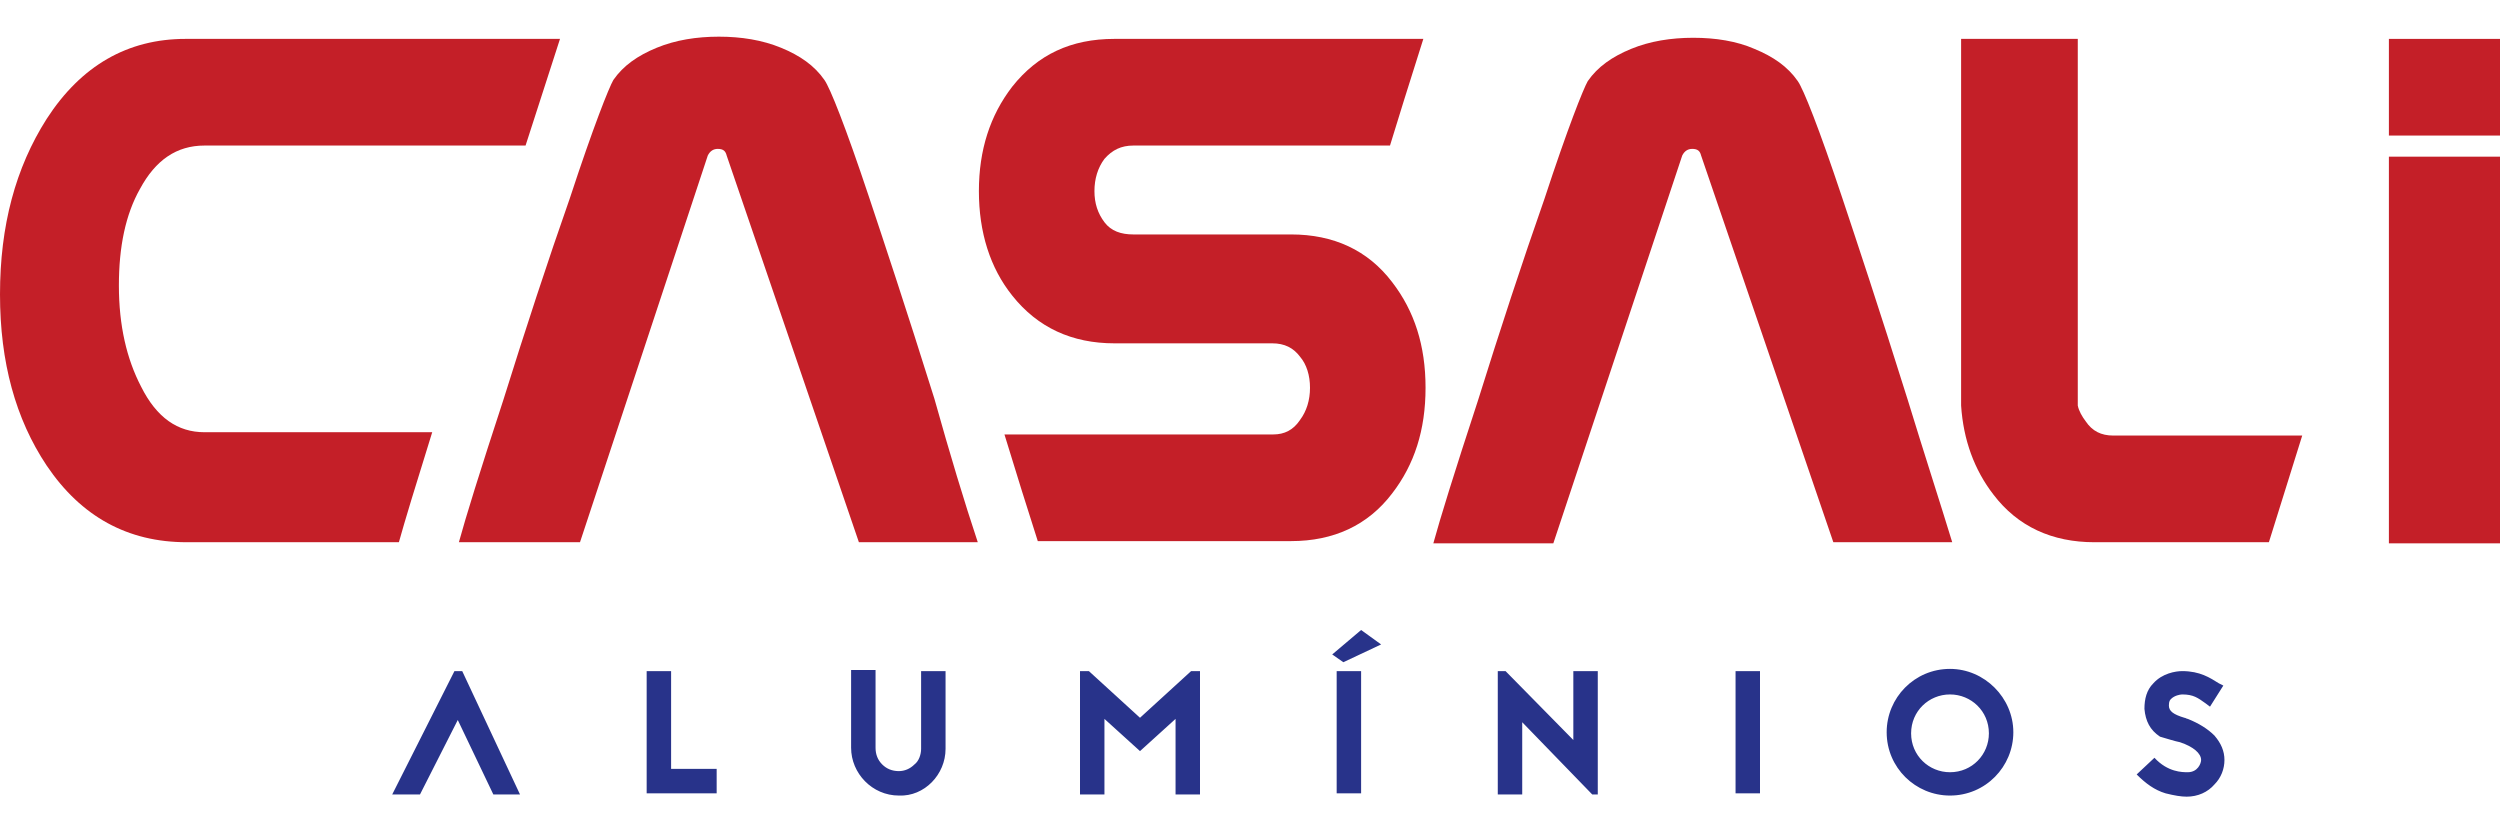 <?xml version="1.0" encoding="utf-8"?>
<!-- Generator: Adobe Illustrator 21.0.0, SVG Export Plug-In . SVG Version: 6.00 Build 0)  -->
<svg version="1.0" id="Camada_1" xmlns="http://www.w3.org/2000/svg" xmlns:xlink="http://www.w3.org/1999/xlink" x="0px" y="0px"
	 width="225px" height="75px" viewBox="0 0 225 75" enable-background="new 0 0 225 75" xml:space="preserve">
<g opacity="0.9">
	<path fill-rule="evenodd" clip-rule="evenodd" fill="#111D7D" d="M40.9,60.4l-5.6,11.1h2.5l3.4-6.7l3.2,6.7h2.4l-5.2-11.1H40.9
		L40.9,60.4z M60.4,60.4h-2.2v11h6.3v-2.2h-4.1V60.4L60.4,60.4z M85.1,67.4v-7h-2.2v7h0c0,0.5-0.2,1.1-0.6,1.4
		c-0.4,0.4-0.9,0.6-1.4,0.6c-0.6,0-1.1-0.2-1.5-0.6c-0.4-0.4-0.6-0.9-0.6-1.5v-7h-2.2v7c0,2.3,1.9,4.3,4.3,4.3
		C83.2,71.7,85.1,69.7,85.1,67.4L85.1,67.4L85.1,67.4z M105.8,71.5v-6.8l-3.2,2.9l-3.2-2.9v6.8h-2.2V60.4H98l4.6,4.2l4.6-4.2h0.8
		v11.1H105.8L105.8,71.5z M119.9,58.9l2.6-2.2l1.8,1.3l-3.4,1.6L119.9,58.9L119.9,58.9z M120.3,71.4v-11h2.2v11H120.3L120.3,71.4z
		 M143.3,71.5L137,65v6.5h-2.2V60.4h0.7l6.1,6.2v-6.2h2.2v11.1H143.3L143.3,71.5z M156.2,71.4v-11h2.2v11H156.2L156.2,71.4z
		 M175.5,60.2c-3.2,0-5.7,2.6-5.7,5.7c0,3.2,2.6,5.7,5.7,5.7c3.2,0,5.7-2.6,5.7-5.7C181.2,62.8,178.6,60.2,175.5,60.2L175.5,60.2z
		 M175.5,62.5c1.9,0,3.5,1.5,3.5,3.5c0,1.9-1.5,3.5-3.5,3.5c-1.9,0-3.5-1.5-3.5-3.5C172,64,173.6,62.5,175.5,62.5L175.5,62.5z
		 M196.2,66.8L196.2,66.8c1.2,0.4,1.9,1,1.9,1.6c0,0.3-0.3,1.1-1.2,1.1c-0.5,0-1.8,0-3-1.3l-1.6,1.5c0.8,0.8,1.6,1.4,2.6,1.7
		c0.8,0.2,1.4,0.3,1.9,0.3c1,0,1.9-0.4,2.5-1.1c0.6-0.6,0.9-1.4,0.9-2.2c0-0.8-0.3-1.5-0.9-2.2c-0.6-0.6-1.4-1.1-2.4-1.5
		c-0.1,0-0.2-0.1-0.3-0.1c-1-0.3-1.4-0.6-1.4-1.1c0-0.4,0.1-0.5,0.2-0.6c0.3-0.3,0.8-0.4,1-0.4c1,0,1.4,0.3,2.1,0.8l0.4,0.3l1.2-1.9
		l-0.4-0.2c-0.8-0.5-1.7-1.1-3.3-1.1c-0.6,0-1.8,0.2-2.6,1.1c-0.6,0.6-0.8,1.4-0.8,2.3c0.1,1.1,0.5,1.9,1.4,2.5
		C195.1,66.5,195.7,66.7,196.2,66.8L196.2,66.8z"/>
	<g>
		<path fill-rule="evenodd" clip-rule="evenodd" fill="#BE0711" d="M88,48.8H77.3L65.4,14c-0.1-0.4-0.3-0.6-0.8-0.6
			c-0.4,0-0.7,0.2-0.9,0.6L52.2,48.8H41.3c0.6-2.2,1.9-6.4,4-12.8c2-6.4,4-12.5,6-18.2c2.1-6.4,3.5-9.9,3.9-10.6
			c0.9-1.3,2.2-2.2,3.9-2.9c1.7-0.7,3.6-1,5.6-1c2,0,3.9,0.3,5.6,1c1.7,0.7,3,1.6,3.9,2.9c0.5,0.7,1.9,4.2,4,10.5
			c1.3,3.9,3.3,9.9,5.9,18.2C85.5,40.9,86.8,45.2,88,48.8z"/>
		<path fill-rule="evenodd" clip-rule="evenodd" fill="#BE0711" d="M175.7,48.8H165L153.1,14c-0.1-0.4-0.3-0.6-0.8-0.6
			c-0.4,0-0.7,0.2-0.9,0.6l-11.6,34.9H129c0.6-2.2,1.9-6.4,4-12.8c2-6.4,4-12.5,6-18.2c2.1-6.4,3.5-9.9,3.9-10.6
			c0.9-1.3,2.2-2.2,3.9-2.9c1.7-0.7,3.6-1,5.6-1c2,0,3.9,0.3,5.5,1c1.7,0.7,3,1.6,3.9,2.9c0.5,0.7,1.9,4.2,4,10.5
			c1.3,3.9,3.3,9.9,5.9,18.2C173.2,40.9,174.6,45.2,175.7,48.8z"/>
		<rect x="215" y="14.1" fill-rule="evenodd" clip-rule="evenodd" fill="#BE0711" width="10" height="34.8"/>
		<path fill-rule="evenodd" clip-rule="evenodd" fill="#BE0711" d="M35.9,48.8H16.8c-5.3,0-9.5-2.3-12.6-6.9C1.4,37.7,0,32.6,0,26.5
			c0-6.2,1.4-11.4,4.2-15.8c3.1-4.8,7.3-7.2,12.5-7.2h33.7l-3.1,9.6H18.4c-2.5,0-4.4,1.3-5.8,3.9c-1.3,2.3-1.9,5.2-1.9,8.7
			c0,3.6,0.7,6.6,2,9.1c1.4,2.8,3.3,4.1,5.7,4.1h20.5v0C37.4,43.7,36.4,47,35.9,48.8z"/>
		<path fill-rule="evenodd" clip-rule="evenodd" fill="#BE0711" d="M176.5,36.5v-33H187v33c0.1,0.5,0.4,1,0.7,1.4
			c0.6,0.9,1.4,1.3,2.5,1.3h17l-3,9.6h-15.7c-3.8,0-6.9-1.4-9.1-4.3C177.7,42.3,176.7,39.6,176.5,36.5z"/>
		<path fill-rule="evenodd" clip-rule="evenodd" fill="#BE0711" d="M125.1,13.1H102c-1.1,0-1.9,0.4-2.6,1.2
			c-0.6,0.8-0.9,1.8-0.9,2.9c0,1.1,0.3,2,0.9,2.8c0.6,0.8,1.5,1.1,2.6,1.1h14.2c3.8,0,6.9,1.4,9.1,4.3c2,2.6,3,5.7,3,9.5
			c0,3.8-1,6.9-3,9.5c-2.2,2.9-5.3,4.3-9.1,4.3H93.4c-0.9-2.8-1.9-6-3-9.6h24.2c1,0,1.8-0.4,2.4-1.3c0.6-0.8,0.9-1.8,0.9-2.9
			c0-1.1-0.3-2.1-0.9-2.8c-0.6-0.8-1.4-1.2-2.5-1.2h-14.2c-3.8,0-6.9-1.4-9.2-4.3c-2-2.5-3-5.7-3-9.4c0-3.7,1-6.8,3-9.4
			c2.3-2.9,5.3-4.3,9.2-4.3h27.8C126.8,7.6,125.8,10.8,125.1,13.1z"/>
		<rect x="215" y="3.5" fill-rule="evenodd" clip-rule="evenodd" fill="#BE0711" width="10" height="8.7"/>
	</g>
</g>
</svg>
